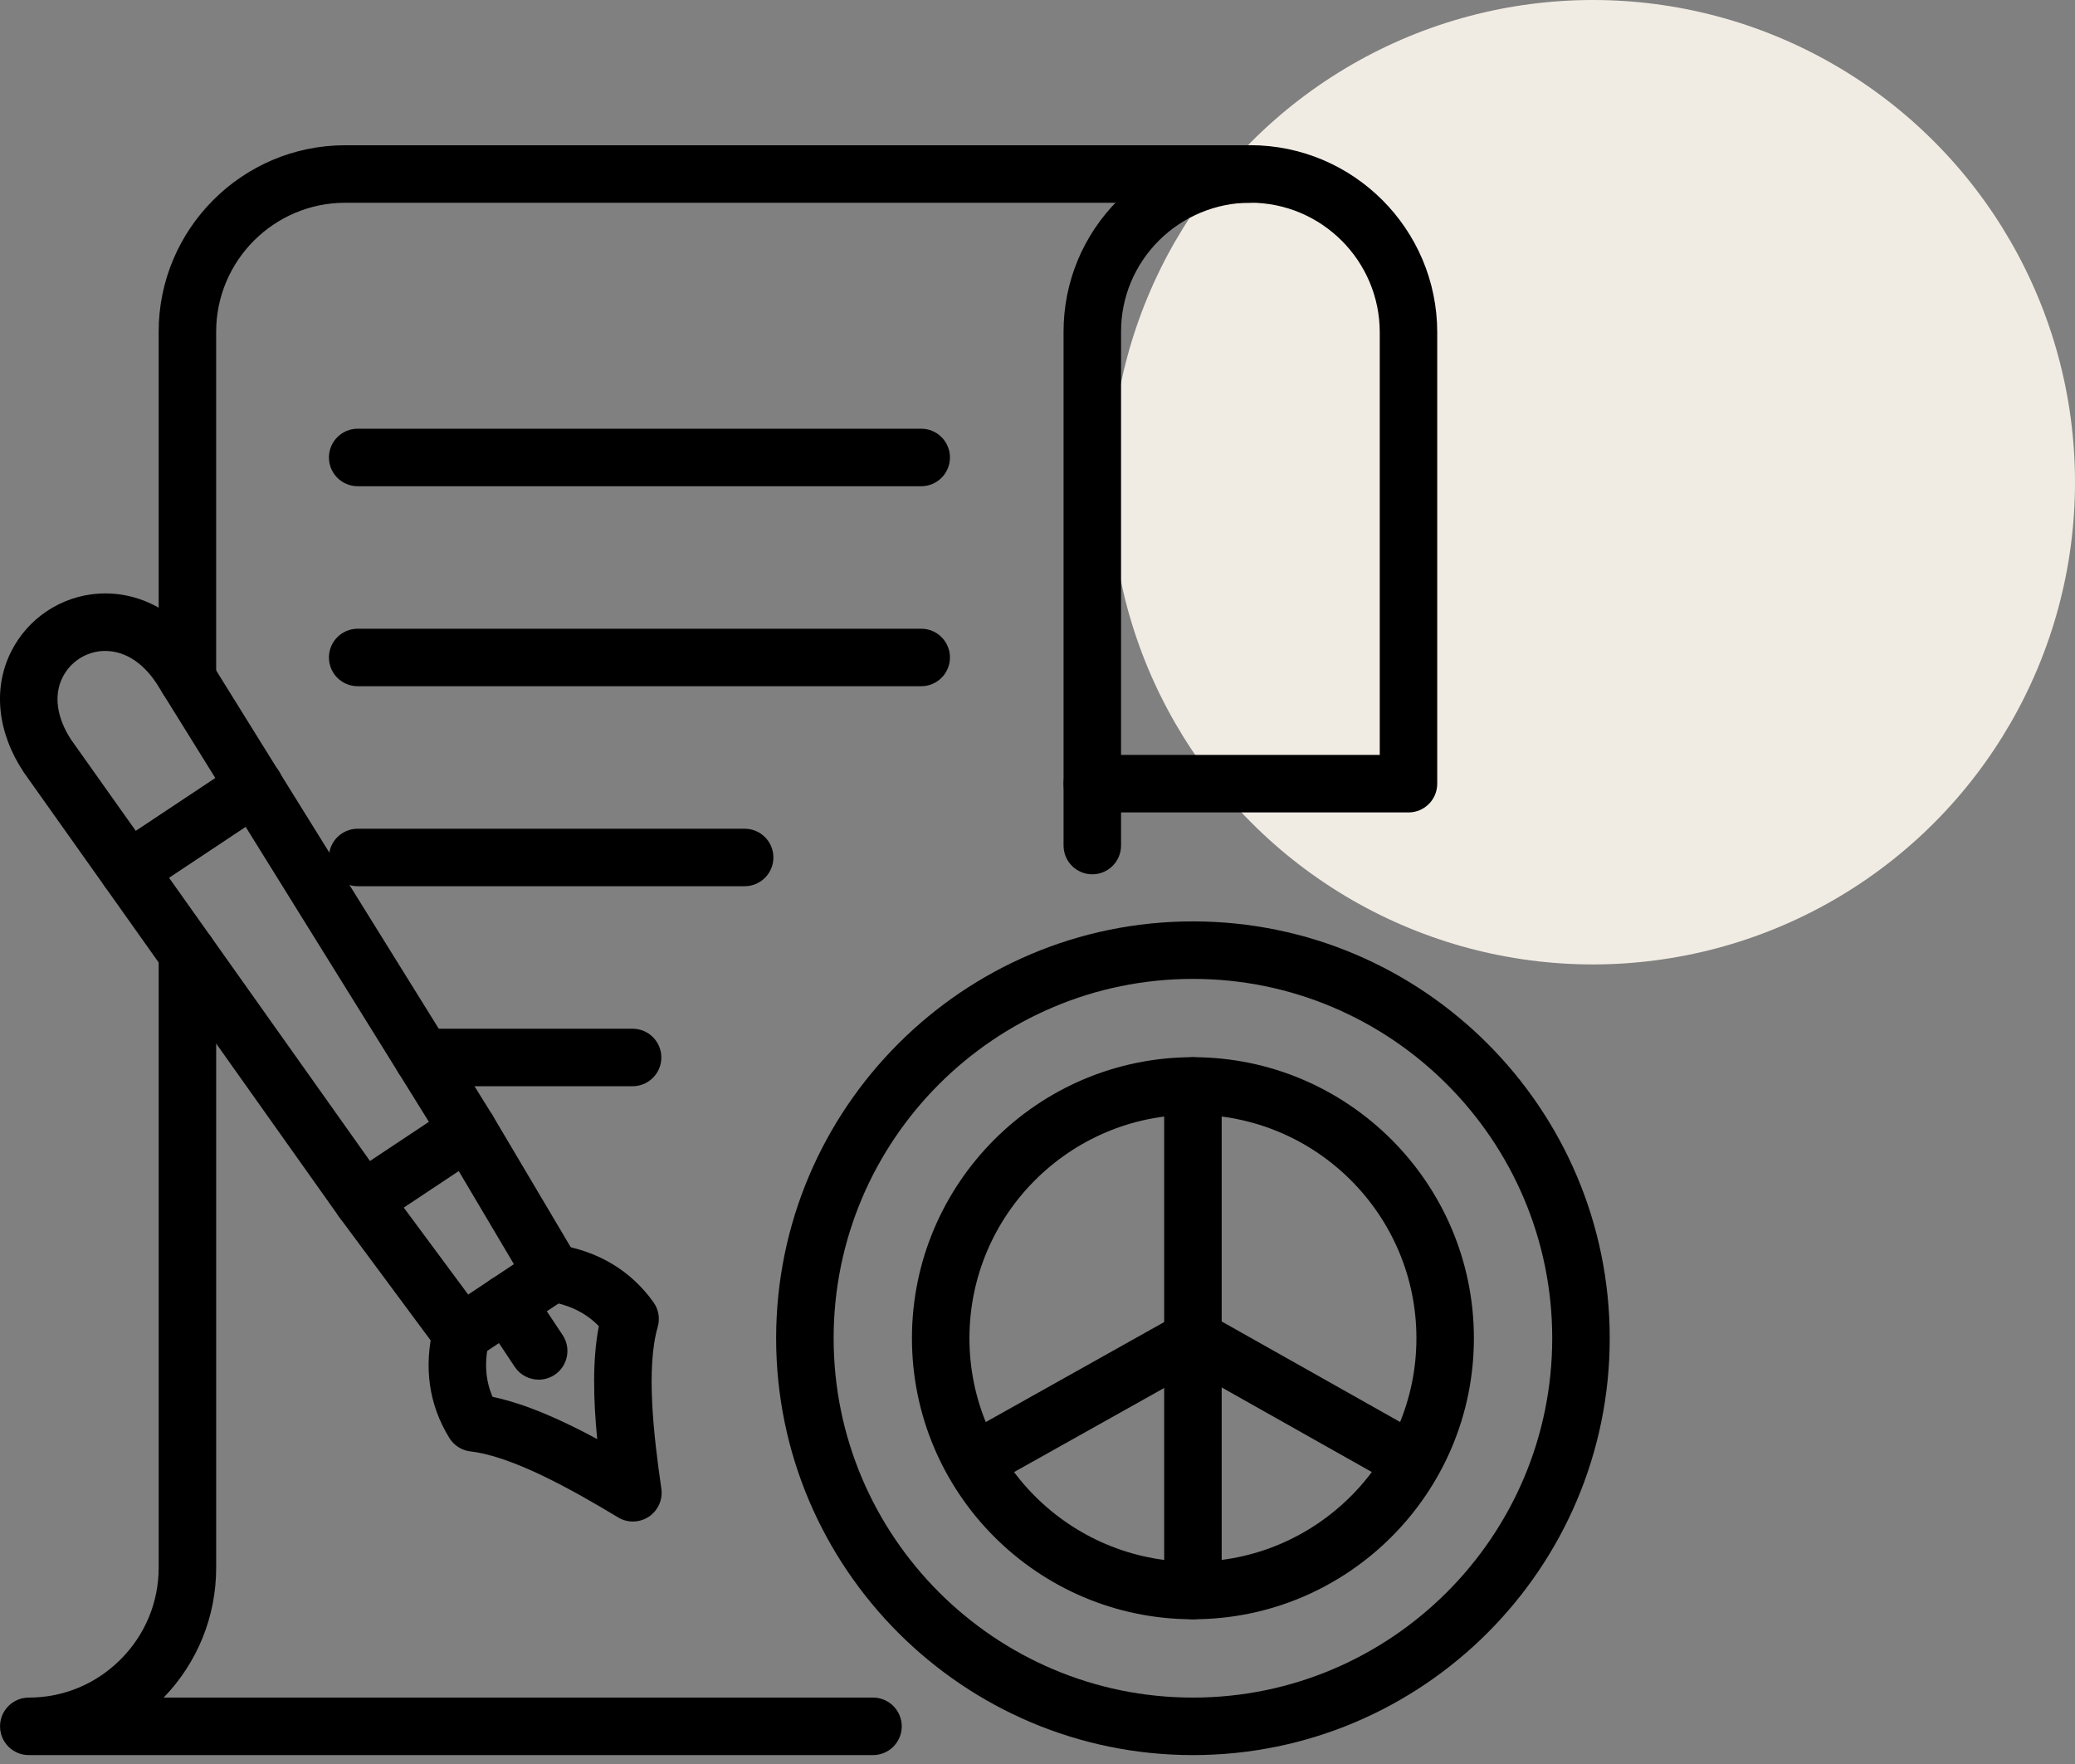 <?xml version="1.0" encoding="UTF-8"?> <svg xmlns="http://www.w3.org/2000/svg" width="100" height="85" viewBox="0 0 100 85" fill="none"><rect x="0" y="0" width="100" height="85" fill="#808080" stroke="none"/><ellipse cx="76.764" cy="23.236" rx="23.236" ry="23.236" fill="#F1ECE3"></ellipse><path d="M52.641 42.129C51.875 42.129 51.256 41.508 51.256 40.743V37.765C51.256 37.001 51.875 36.38 52.641 36.38C53.407 36.38 54.026 37.001 54.026 37.765V40.743C54.026 41.508 53.407 42.129 52.641 42.129Z" fill="black"></path><path d="M9.032 34.088C8.266 34.088 7.646 33.467 7.646 32.703V15.989C7.646 11.031 11.679 6.999 16.637 6.999H60.245C61.011 6.999 61.63 7.62 61.63 8.384C61.63 9.149 61.011 9.77 60.245 9.77H16.637C13.207 9.77 10.417 12.559 10.417 15.989V32.703C10.417 33.467 9.798 34.088 9.032 34.088Z" fill="black"></path><path d="M42.072 84.571H1.387C0.621 84.571 0.002 83.95 0.002 83.186C0.002 82.421 0.621 81.8 1.387 81.8C3.054 81.8 4.626 81.148 5.81 79.962C6.995 78.778 7.647 77.207 7.647 75.539V45.94C7.647 45.175 8.266 44.555 9.032 44.555C9.799 44.555 10.418 45.175 10.418 45.94V75.539C10.418 77.89 9.521 80.106 7.888 81.8H42.072C42.838 81.8 43.458 82.421 43.458 83.186C43.458 83.95 42.838 84.571 42.072 84.571Z" fill="black"></path><path d="M57.491 84.571C46.415 84.571 37.404 75.56 37.404 64.485C37.404 53.41 46.415 44.398 57.491 44.398C68.566 44.398 77.577 53.408 77.577 64.485C77.577 75.561 68.566 84.571 57.491 84.571ZM57.491 47.169C47.942 47.169 40.175 54.936 40.175 64.485C40.175 74.033 47.942 81.8 57.491 81.8C67.039 81.8 74.806 74.033 74.806 64.485C74.806 54.936 67.039 47.169 57.491 47.169Z" fill="black"></path><path d="M57.49 78.026C50.022 78.026 43.949 71.951 43.949 64.483C43.949 57.015 50.024 50.942 57.49 50.942C64.957 50.942 71.031 57.017 71.031 64.483C71.031 71.95 64.957 78.026 57.49 78.026ZM57.49 53.713C51.551 53.713 46.72 58.545 46.72 64.483C46.72 70.422 51.551 75.255 57.49 75.255C63.429 75.255 68.261 70.423 68.261 64.483C68.261 58.543 63.429 53.713 57.49 53.713Z" fill="black"></path><path d="M68.013 71.799C67.783 71.799 67.549 71.74 67.334 71.62L56.81 65.691C56.145 65.316 55.908 64.471 56.284 63.804C56.658 63.138 57.502 62.901 58.17 63.278L68.694 69.207C69.359 69.582 69.596 70.427 69.221 71.094C68.966 71.545 68.498 71.799 68.013 71.799Z" fill="black"></path><path d="M46.968 71.797C46.482 71.797 46.012 71.543 45.759 71.09C45.383 70.422 45.622 69.578 46.291 69.204L56.874 63.275C57.541 62.901 58.387 63.141 58.758 63.807C59.134 64.475 58.895 65.319 58.226 65.693L47.643 71.621C47.429 71.741 47.197 71.797 46.968 71.797Z" fill="black"></path><path d="M57.491 78.026C56.725 78.026 56.105 77.405 56.105 76.64V52.328C56.105 51.563 56.725 50.942 57.491 50.942C58.257 50.942 58.876 51.563 58.876 52.328V76.64C58.876 77.405 58.257 78.026 57.491 78.026Z" fill="black"></path><path d="M44.396 23.429H17.238C16.472 23.429 15.852 22.808 15.852 22.044C15.852 21.279 16.472 20.658 17.238 20.658H44.396C45.162 20.658 45.781 21.279 45.781 22.044C45.781 22.808 45.162 23.429 44.396 23.429Z" fill="black"></path><path d="M44.396 33.066H17.238C16.472 33.066 15.852 32.446 15.852 31.681C15.852 30.916 16.472 30.296 17.238 30.296H44.396C45.162 30.296 45.781 30.916 45.781 31.681C45.781 32.446 45.162 33.066 44.396 33.066Z" fill="black"></path><path d="M35.887 42.703H17.237C16.471 42.703 15.852 42.083 15.852 41.318C15.852 40.553 16.471 39.933 17.237 39.933H35.887C36.653 39.933 37.272 40.553 37.272 41.318C37.272 42.083 36.653 42.703 35.887 42.703Z" fill="black"></path><path d="M30.487 52.341H20.375C19.608 52.341 18.989 51.72 18.989 50.956C18.989 50.191 19.608 49.57 20.375 49.57H30.487C31.253 49.57 31.872 50.191 31.872 50.956C31.872 51.72 31.253 52.341 30.487 52.341Z" fill="black"></path><path d="M22.238 65.644C21.812 65.644 21.395 65.449 21.122 65.084L16.366 58.668L1.175 37.257L1.15 37.223C-0.125 35.304 -0.352 33.186 0.529 31.413C1.333 29.793 2.953 28.717 4.757 28.604C6.778 28.488 8.598 29.509 9.871 31.427L23.734 53.736L27.822 60.632C28.197 61.267 28.011 62.084 27.396 62.492L23.001 65.413C22.765 65.569 22.499 65.644 22.235 65.644H22.238ZM3.448 35.672L18.608 57.041L22.563 62.379L24.767 60.915L21.365 55.176L7.541 32.925C6.843 31.874 5.934 31.317 4.932 31.37C4.111 31.421 3.376 31.91 3.012 32.646C2.579 33.517 2.733 34.592 3.447 35.674L3.448 35.672Z" fill="black"></path><path d="M6.194 43.317C5.745 43.317 5.305 43.099 5.039 42.698C4.615 42.061 4.788 41.2 5.425 40.778L11.502 36.74C12.141 36.316 13 36.489 13.424 37.128C13.848 37.765 13.674 38.625 13.037 39.048L6.96 43.086C6.723 43.242 6.459 43.317 6.194 43.317Z" fill="black"></path><path d="M17.479 59.227C17.03 59.227 16.59 59.01 16.324 58.608C15.9 57.971 16.073 57.11 16.71 56.688L21.789 53.313C22.429 52.891 23.286 53.063 23.71 53.701C24.134 54.339 23.961 55.199 23.324 55.621L18.245 58.996C18.008 59.152 17.744 59.227 17.479 59.227Z" fill="black"></path><path d="M30.502 73.316C30.254 73.316 30.007 73.249 29.786 73.116C27.539 71.761 24.699 70.175 22.672 69.938C22.25 69.888 21.876 69.65 21.654 69.287C20.665 67.679 20.41 65.875 20.891 63.926C21.074 63.182 21.826 62.728 22.569 62.915C23.311 63.098 23.764 63.85 23.58 64.593C23.332 65.593 23.383 66.487 23.738 67.309C25.332 67.641 27.082 68.427 28.781 69.344C28.594 67.423 28.547 65.505 28.86 63.905C28.24 63.261 27.435 62.868 26.415 62.707C25.659 62.589 25.144 61.88 25.261 61.124C25.382 60.369 26.086 59.848 26.846 59.97C28.831 60.282 30.395 61.217 31.492 62.749C31.74 63.094 31.815 63.533 31.697 63.94C31.131 65.903 31.494 69.135 31.872 71.729C31.95 72.26 31.715 72.786 31.268 73.084C31.035 73.238 30.771 73.316 30.502 73.316Z" fill="black"></path><path d="M25.961 66.48C25.514 66.48 25.073 66.263 24.806 65.862L23.278 63.566C22.854 62.928 23.027 62.068 23.664 61.645C24.299 61.222 25.162 61.393 25.586 62.032L27.114 64.329C27.538 64.966 27.364 65.826 26.727 66.249C26.492 66.405 26.226 66.48 25.961 66.48Z" fill="black"></path><path d="M67.879 39.148H52.641C51.875 39.148 51.256 38.527 51.256 37.763V15.986C51.256 13.589 52.192 11.332 53.892 9.632C55.565 7.957 57.883 6.996 60.246 6.996C65.219 6.996 69.264 11.041 69.264 16.014V37.763C69.264 38.527 68.645 39.148 67.879 39.148ZM54.026 36.377H66.494V16.014C66.494 12.569 63.691 9.767 60.246 9.767C58.612 9.767 57.01 10.431 55.851 11.591C54.673 12.768 54.026 14.33 54.026 15.986V36.377Z" fill="black"></path></svg> 